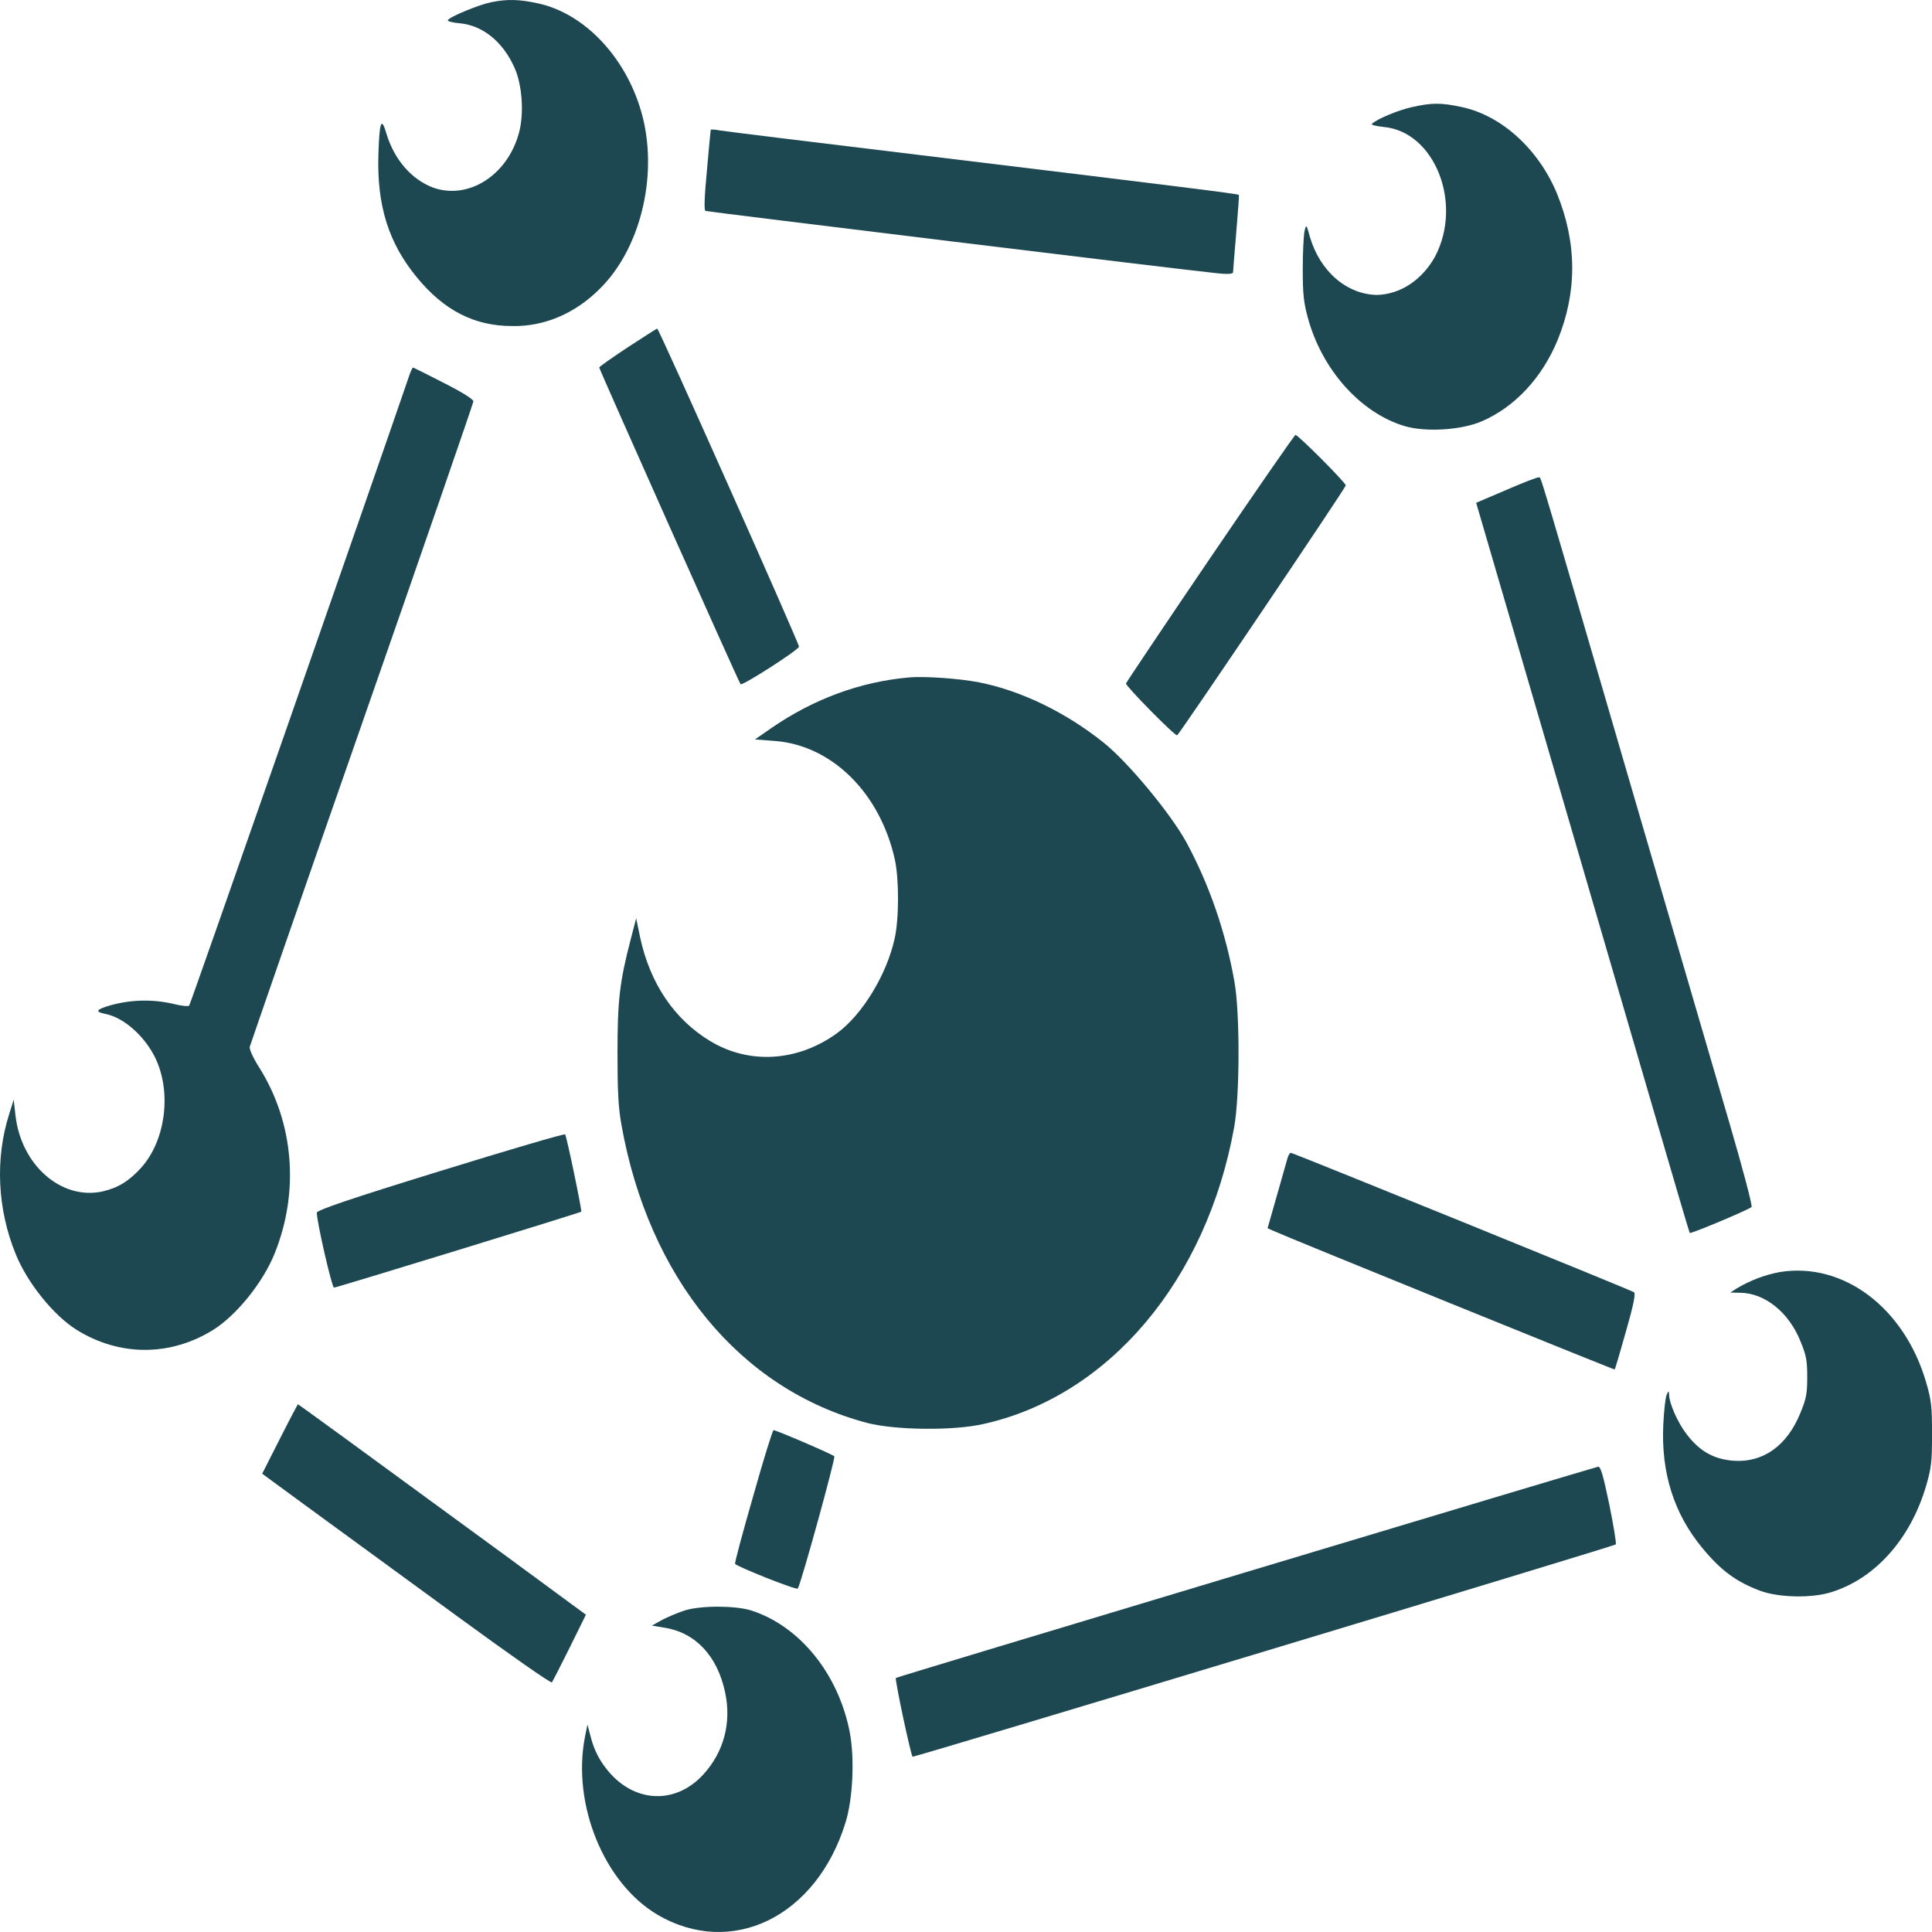 <svg width="100" height="100" viewBox="0 0 100 100" fill="none" xmlns="http://www.w3.org/2000/svg">
<path fill-rule="evenodd" clip-rule="evenodd" d="M25.4 0.12C24.8 0.241 23.265 0.871 23.176 1.046C23.154 1.099 23.443 1.18 23.821 1.207C25 1.328 26.023 2.159 26.623 3.487C27.035 4.386 27.134 5.902 26.857 6.895C26.256 9.082 24.244 10.356 22.42 9.712C21.868 9.504 21.363 9.145 20.945 8.663C20.527 8.182 20.206 7.59 20.007 6.935C19.741 6.009 19.64 6.264 19.585 8.022C19.507 10.624 20.107 12.57 21.564 14.34C22.976 16.071 24.555 16.876 26.512 16.876C28.167 16.909 29.777 16.224 31.048 14.944C33.105 12.918 34.039 9.243 33.283 6.13C32.55 3.125 30.337 0.71 27.846 0.174C26.868 -0.041 26.234 -0.054 25.4 0.12Z" fill="#1D4851"/>
<path fill-rule="evenodd" clip-rule="evenodd" d="M73.1 5.54C72.4 5.688 71.243 6.17 71.01 6.412C70.954 6.466 71.243 6.533 71.633 6.573C74.268 6.828 75.724 10.53 74.279 13.281C73.946 13.879 73.498 14.373 72.974 14.718C72.449 15.064 71.863 15.252 71.266 15.266C70.507 15.252 69.769 14.96 69.151 14.428C68.534 13.896 68.065 13.149 67.808 12.288C67.619 11.59 67.608 11.59 67.519 11.979C67.474 12.207 67.43 13.079 67.43 13.925C67.43 15.199 67.474 15.642 67.697 16.46C68.43 19.143 70.421 21.37 72.7 22.054C73.79 22.376 75.635 22.269 76.714 21.799C78.412 21.059 79.809 19.561 80.617 17.614C81.64 15.118 81.629 12.583 80.594 10.034C79.649 7.74 77.737 5.983 75.658 5.54C74.59 5.312 74.123 5.312 73.1 5.54Z" fill="#1D4851"/>
<path fill-rule="evenodd" clip-rule="evenodd" d="M36.791 6.707C36.78 6.734 36.691 7.673 36.591 8.813C36.458 10.209 36.436 10.879 36.514 10.919C36.636 10.96 61.42 13.992 62.965 14.139C63.532 14.206 63.822 14.179 63.822 14.099C63.822 14.018 63.9 13.093 63.988 12.033C64.077 10.973 64.144 10.101 64.122 10.088C64.088 10.034 61.064 9.658 47.588 8.022C42.117 7.364 37.447 6.788 37.225 6.747C37.082 6.715 36.937 6.701 36.791 6.707Z" fill="#1D4851"/>
<path fill-rule="evenodd" clip-rule="evenodd" d="M32.494 17.976C31.683 18.512 31.016 18.982 31.016 19.022C31.016 19.116 38.232 35.295 38.332 35.416C38.421 35.51 41.334 33.645 41.356 33.471C41.379 33.337 34.107 17.01 34.018 17.01C33.984 17.01 33.295 17.453 32.494 17.976Z" fill="#1D4851"/>
<path fill-rule="evenodd" clip-rule="evenodd" d="M21.156 19.517C19.299 24.937 9.859 51.983 9.792 52.05C9.748 52.103 9.347 52.063 8.891 51.942C7.837 51.713 6.755 51.745 5.711 52.036C4.966 52.251 4.9 52.371 5.445 52.479C6.445 52.667 7.579 53.713 8.102 54.894C8.88 56.678 8.536 59.066 7.313 60.434C6.668 61.145 6.112 61.48 5.311 61.668C3.176 62.138 1.075 60.3 0.797 57.697L0.708 56.919L0.474 57.671C-0.259 59.965 -0.137 62.581 0.808 64.901C1.408 66.391 2.765 68.081 3.966 68.832C5.059 69.513 6.271 69.869 7.502 69.869C8.732 69.869 9.944 69.513 11.037 68.832C12.238 68.081 13.617 66.377 14.217 64.875C15.507 61.668 15.207 58.113 13.428 55.269C13.117 54.786 12.894 54.303 12.928 54.183C12.961 54.062 15.563 46.536 18.732 37.467C21.901 28.398 24.491 20.886 24.502 20.778C24.514 20.671 23.935 20.309 22.957 19.812C22.101 19.37 21.389 19.021 21.367 19.021C21.28 19.175 21.209 19.342 21.156 19.517Z" fill="#1D4851"/>
<path fill-rule="evenodd" clip-rule="evenodd" d="M62.64 28.883C60.261 32.384 58.304 35.309 58.282 35.376C58.248 35.496 60.794 38.086 60.928 38.059C61.017 38.045 69.656 25.247 69.656 25.126C69.656 24.979 67.188 22.51 67.054 22.51C67.01 22.51 65.02 25.381 62.64 28.883Z" fill="#1D4851"/>
<path fill-rule="evenodd" clip-rule="evenodd" d="M77.974 25.355L76.406 26.025L76.606 26.709C76.718 27.099 78.341 32.652 80.22 39.078C82.099 45.504 84.479 53.674 85.524 57.256C86.569 60.838 87.436 63.789 87.459 63.816C87.503 63.883 90.527 62.609 90.661 62.475C90.716 62.421 90.205 60.489 89.527 58.168C88.848 55.847 86.469 47.691 84.223 40.017C79.464 23.691 79.775 24.737 79.653 24.71C79.597 24.684 78.841 24.979 77.974 25.355Z" fill="#1D4851"/>
<path fill-rule="evenodd" clip-rule="evenodd" d="M47.027 35.067C44.543 35.287 42.132 36.171 39.967 37.656L39.077 38.273L40.133 38.354C41.566 38.468 42.932 39.121 44.041 40.221C45.15 41.321 45.945 42.812 46.316 44.485C46.538 45.491 46.538 47.57 46.304 48.59C45.893 50.455 44.625 52.534 43.313 53.486C41.29 54.949 38.788 55.11 36.764 53.889C34.896 52.762 33.64 50.897 33.128 48.496L32.928 47.53L32.65 48.603C32.072 50.817 31.961 51.783 31.961 54.506C31.961 56.465 32.005 57.323 32.161 58.195C33.573 66.15 38.299 71.906 44.881 73.65C46.338 74.025 49.34 74.066 50.919 73.703C57.401 72.254 62.46 66.258 63.883 58.329C64.172 56.719 64.184 52.44 63.895 50.817C63.439 48.236 62.591 45.78 61.393 43.572C60.57 42.083 58.391 39.454 57.134 38.448C55.2 36.892 52.864 35.751 50.696 35.322C49.673 35.121 47.828 34.987 47.027 35.067Z" fill="#1D4851"/>
<path fill-rule="evenodd" clip-rule="evenodd" d="M22.792 60.61C18.177 62.032 16.398 62.636 16.398 62.77C16.398 63.239 17.177 66.647 17.288 66.647C17.421 66.647 30.041 62.77 30.086 62.716C30.13 62.663 29.33 58.812 29.252 58.718C29.219 58.665 26.311 59.523 22.792 60.61Z" fill="#1D4851"/>
<path fill-rule="evenodd" clip-rule="evenodd" d="M66.655 59.898C66.621 60.032 66.365 60.917 66.099 61.856L65.609 63.573L65.91 63.708C66.499 63.989 83.555 70.912 83.578 70.885C83.6 70.858 83.856 69.986 84.156 68.926C84.556 67.531 84.667 66.954 84.578 66.887C84.434 66.78 66.921 59.669 66.81 59.669C66.766 59.671 66.699 59.778 66.655 59.898Z" fill="#1D4851"/>
<path fill-rule="evenodd" clip-rule="evenodd" d="M92.119 65.842C91.346 65.985 90.596 66.27 89.895 66.687L89.561 66.902L90.084 66.915C91.34 66.928 92.586 67.921 93.186 69.41C93.497 70.162 93.542 70.43 93.542 71.275C93.542 72.12 93.497 72.388 93.186 73.14C92.497 74.83 91.262 75.716 89.728 75.608C88.705 75.528 87.982 75.125 87.304 74.24C86.837 73.636 86.392 72.63 86.392 72.174C86.381 71.973 86.37 71.973 86.27 72.187C86.203 72.321 86.126 73.019 86.092 73.73C85.97 76.239 86.648 78.358 88.116 80.129C89.083 81.296 89.862 81.873 91.118 82.343C92.074 82.692 93.786 82.732 94.787 82.41C97.078 81.699 98.901 79.633 99.702 76.883C99.969 75.97 100.002 75.635 100.002 74.226C100.002 72.818 99.969 72.482 99.702 71.57C98.584 67.693 95.41 65.305 92.119 65.842Z" fill="#1D4851"/>
<path fill-rule="evenodd" clip-rule="evenodd" d="M14.482 74.481L13.57 76.279L16.317 78.291C17.829 79.391 21.187 81.847 23.777 83.738C26.368 85.63 28.525 87.146 28.57 87.079C28.614 87.011 29.026 86.207 29.493 85.267L30.326 83.577L26.257 80.585C18.451 74.871 15.449 72.684 15.416 72.684C15.411 72.684 14.982 73.489 14.482 74.481Z" fill="#1D4851"/>
<path fill-rule="evenodd" clip-rule="evenodd" d="M38.983 77.446C38.438 79.338 38.015 80.907 38.049 80.948C38.193 81.108 41.251 82.329 41.295 82.222C41.507 81.82 43.252 75.461 43.186 75.38C43.086 75.273 40.184 74.025 40.039 74.025C39.989 74.025 39.511 75.568 38.983 77.446Z" fill="#1D4851"/>
<path fill-rule="evenodd" clip-rule="evenodd" d="M64.484 81.377C54.543 84.368 46.393 86.823 46.371 86.85C46.304 86.917 47.16 90.928 47.238 90.928C47.394 90.942 83.564 80.022 83.63 79.941C83.675 79.901 83.519 78.975 83.297 77.875C82.986 76.386 82.852 75.903 82.719 75.917C82.63 75.93 74.424 78.385 64.484 81.377Z" fill="#1D4851"/>
<path fill-rule="evenodd" clip-rule="evenodd" d="M35.465 83.349C35.068 83.481 34.678 83.643 34.297 83.832L33.742 84.14L34.386 84.248C35.999 84.502 37.133 85.71 37.533 87.601C37.867 89.171 37.466 90.674 36.421 91.827C34.931 93.477 32.696 93.316 31.329 91.478C31.003 91.059 30.757 90.561 30.606 90.016L30.406 89.265L30.273 89.922C29.605 93.397 31.262 97.462 34.02 99.098C37.867 101.366 42.281 99.206 43.771 94.309C44.149 93.088 44.238 90.996 43.982 89.654C43.393 86.622 41.369 84.14 38.856 83.349C38.056 83.106 36.316 83.094 35.465 83.349Z" fill="#1D4851"/>
</svg>
